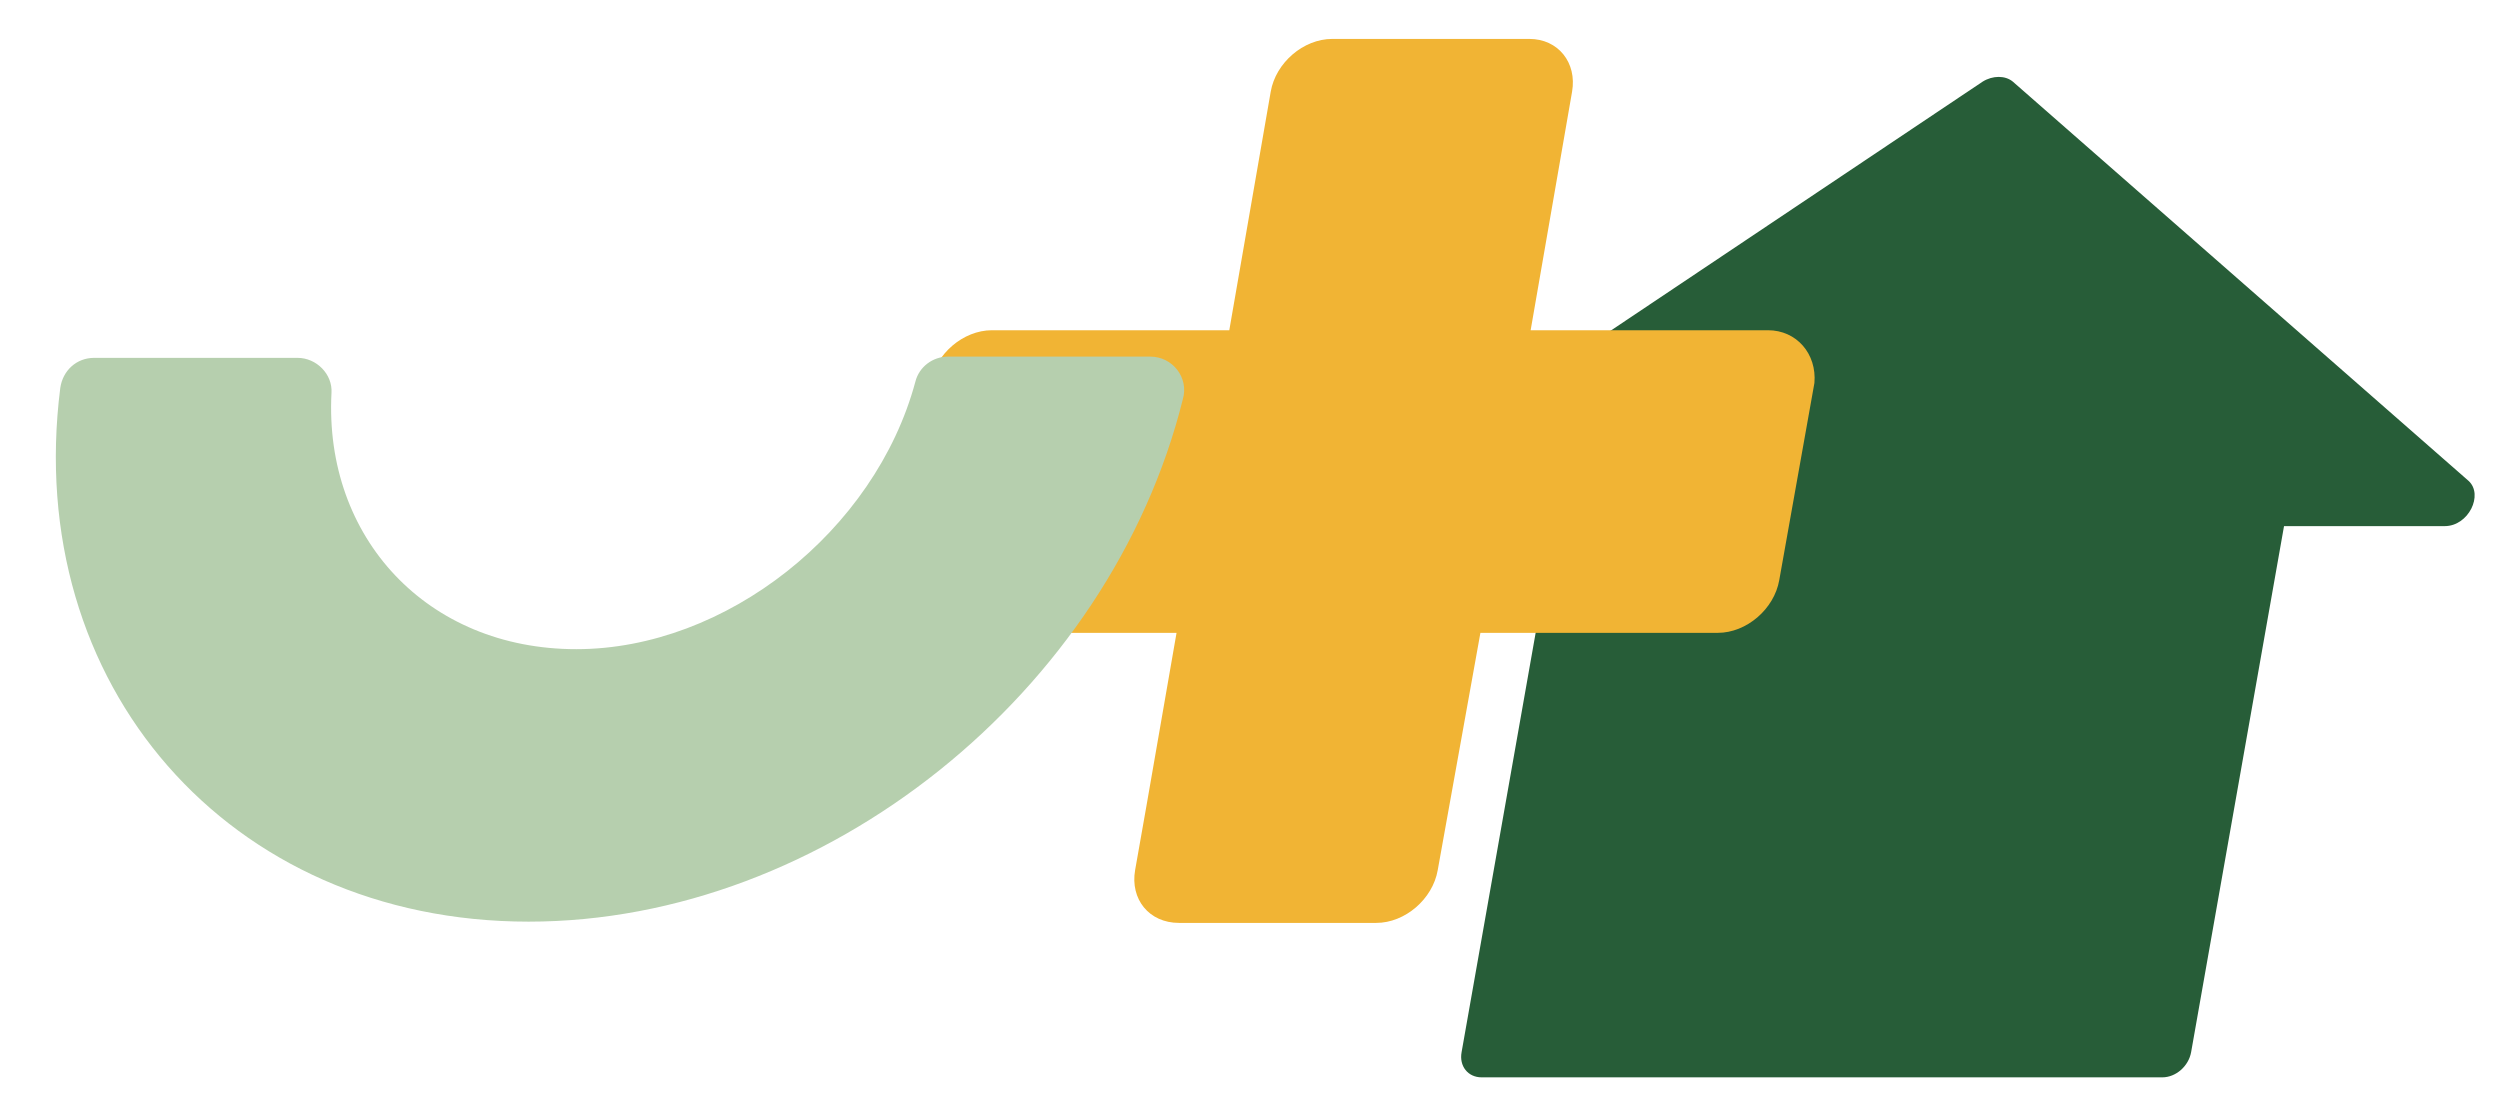 <svg xmlns="http://www.w3.org/2000/svg" xmlns:xlink="http://www.w3.org/1999/xlink" id="Layouts" x="0px" y="0px" viewBox="0 0 199.1 88.3" xml:space="preserve"> <path fill="#275D38" d="M194.7,41.9h-12.8l-7.4,41.9c-0.2,1.1-1.2,2-2.3,2H118c-1.1,0-1.8-0.9-1.6-2l7.4-41.9h-12.8 c-1.9,0-2.3-2.4-0.6-3.6l47.5-31.8c0.8-0.5,1.8-0.5,2.4,0l36.3,31.8C197.8,39.4,196.6,41.9,194.7,41.9L194.7,41.9z"></path> <path fill="#F1B434" d="M140.8,26.3h-18.9l3.3-19c0.4-2.3-1.1-4.2-3.4-4.2c-4.1,0-11.6,0-15.7,0c-2.3,0-4.5,1.9-4.9,4.2l-3.3,19H79 c-2.3,0-4.5,1.9-4.9,4.2l-2.8,15.7c-0.4,2.3,1.1,4.2,3.5,4.2h18.9l-2.4,13.8l-0.9,5.1c-0.4,2.3,1.1,4.2,3.5,4.2h15.7 c2.3,0,4.5-1.9,4.9-4.2l3.4-18.9h18.9c2.3,0,4.5-1.9,4.9-4.2l2.8-15.7C144.7,28.2,143.1,26.3,140.8,26.3L140.8,26.3z"></path> <path fill="#B6CFAE" d="M42.1,73.4c-23.9,0-40.3-18.9-37.3-42.5c0.2-1.4,1.3-2.4,2.7-2.4h16.2c1.5,0,2.8,1.3,2.7,2.8 c-0.6,11.5,7.6,20.4,19.5,20.4s23.8-9.4,27-21.3c0.3-1.2,1.4-2,2.6-2h16.1c1.8,0,3.1,1.7,2.6,3.4C88.4,55.1,65.7,73.4,42.1,73.4z"></path> </svg>